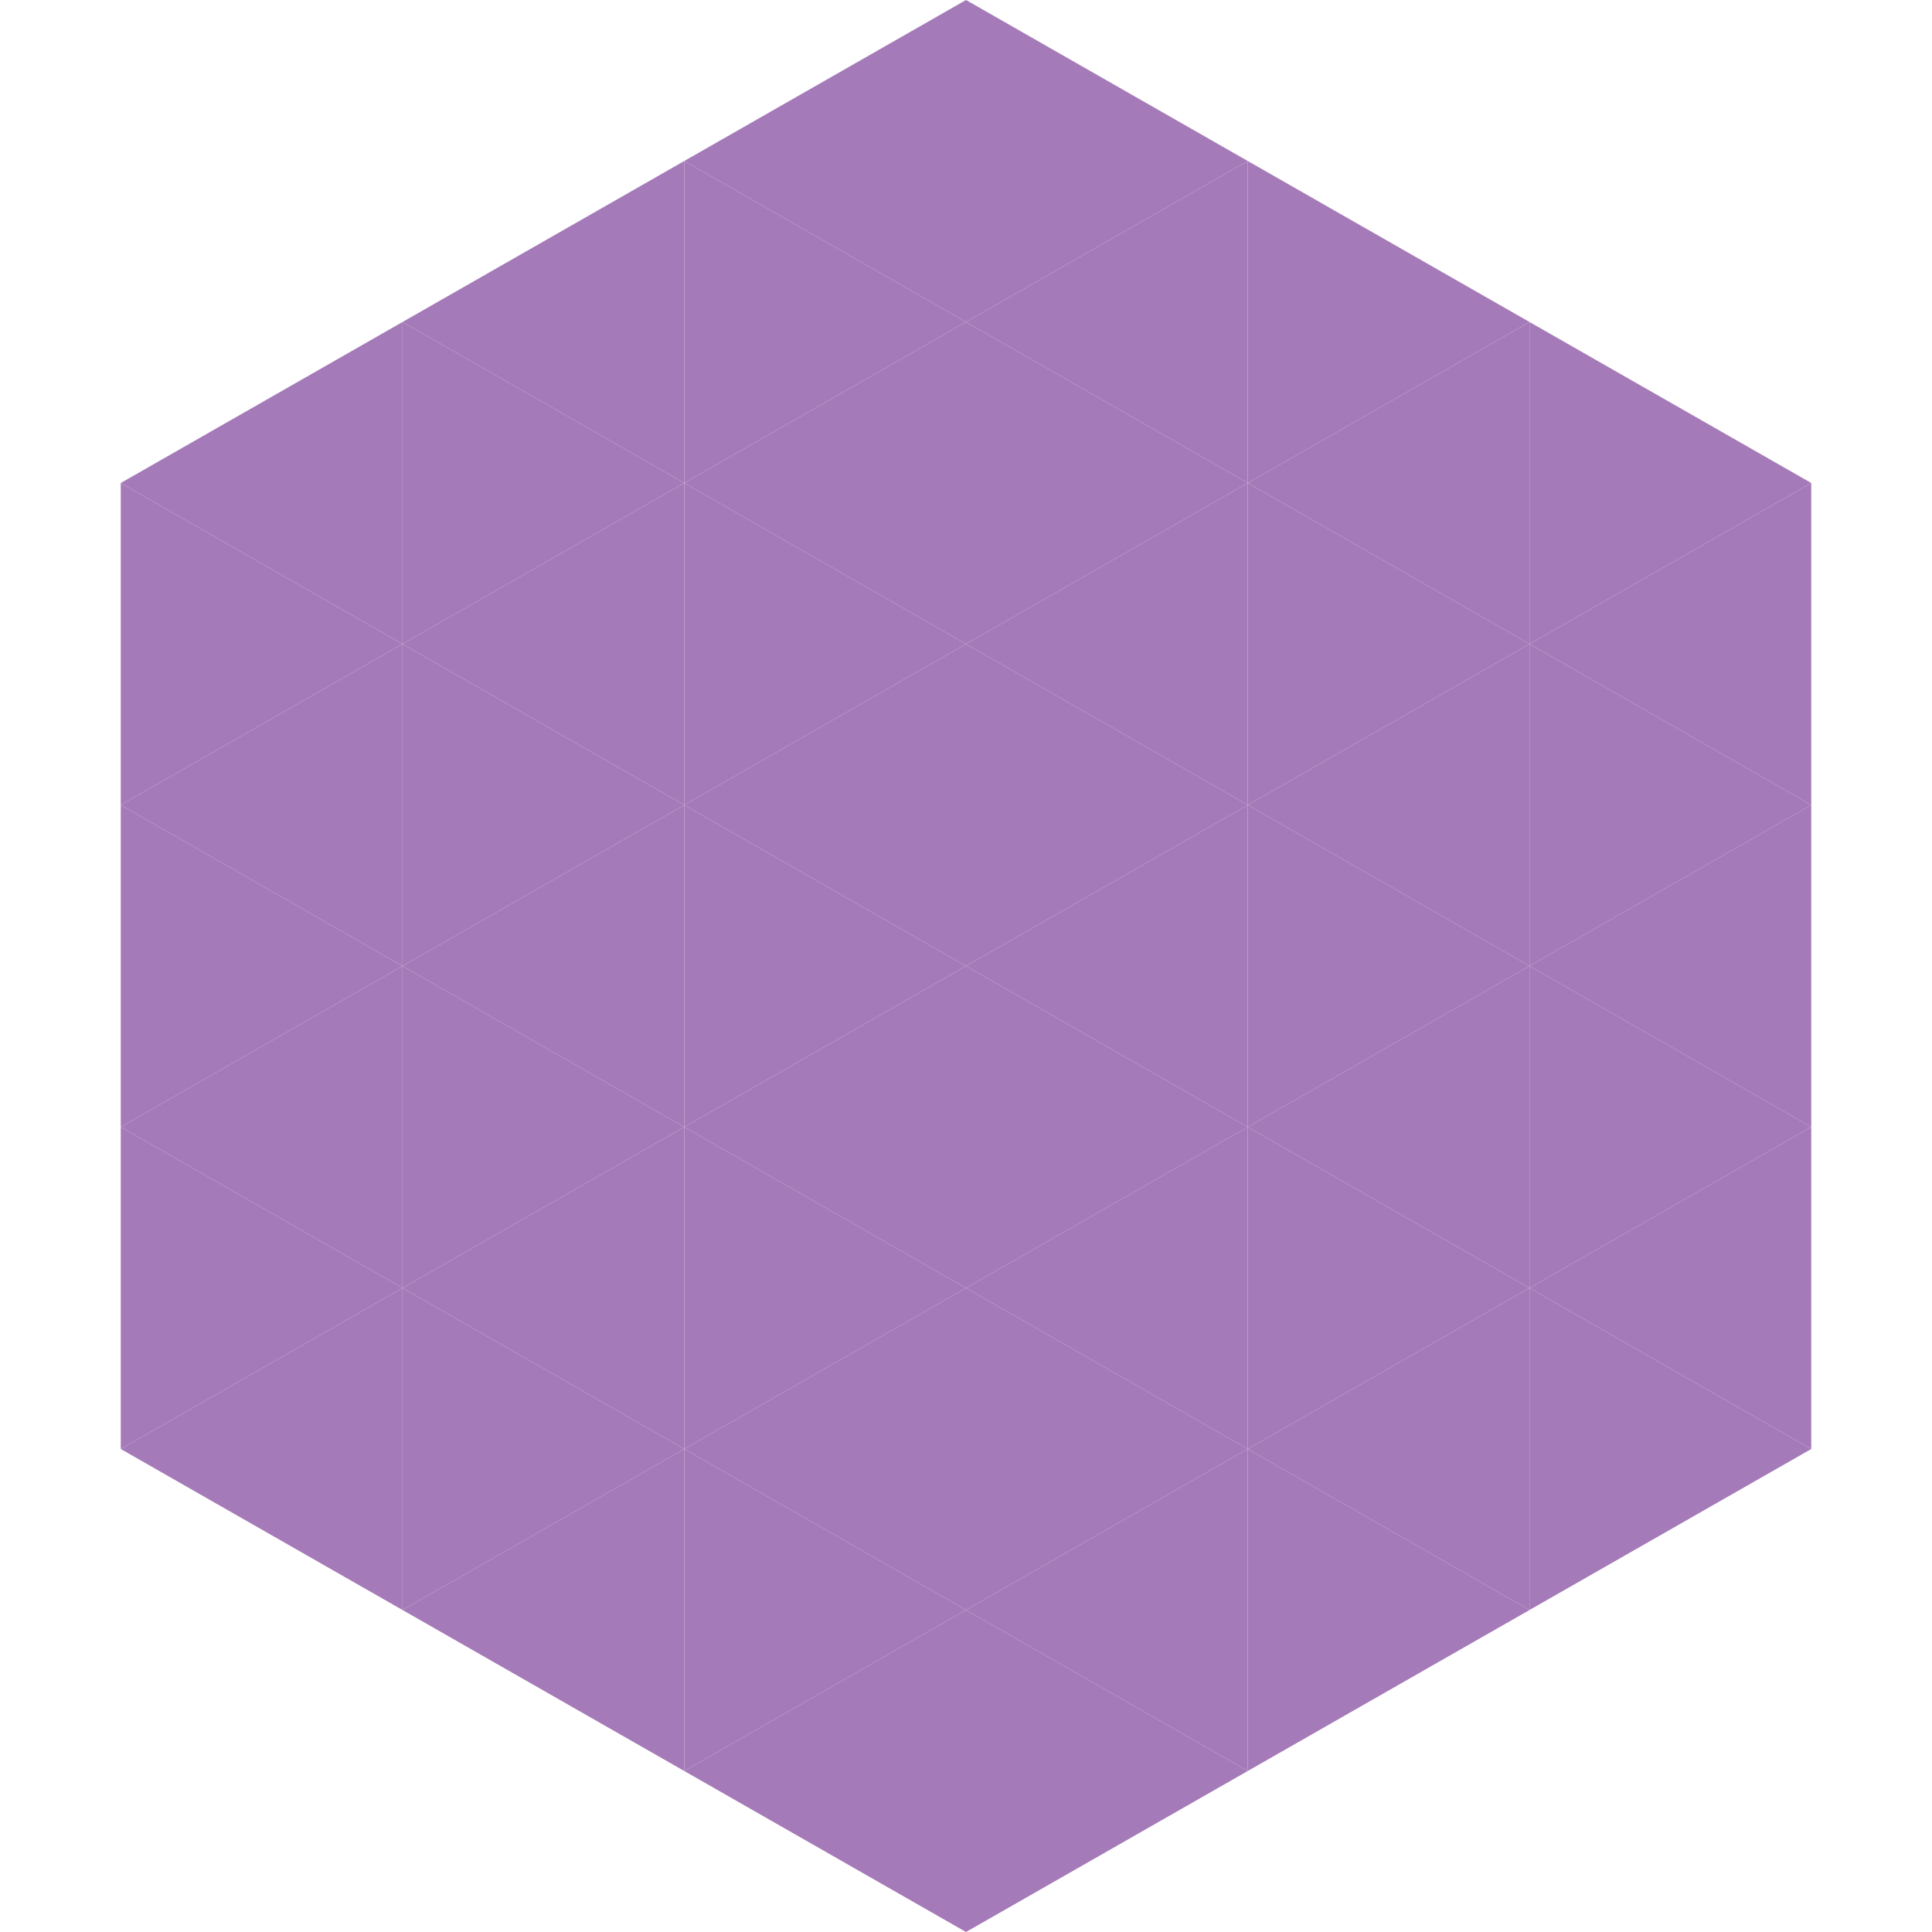 <?xml version="1.0"?>
<!-- Generated by SVGo -->
<svg width="240" height="240"
     xmlns="http://www.w3.org/2000/svg"
     xmlns:xlink="http://www.w3.org/1999/xlink">
<polygon points="50,40 15,60 50,80" style="fill:rgb(165,122,184)" />
<polygon points="190,40 225,60 190,80" style="fill:rgb(165,122,184)" />
<polygon points="15,60 50,80 15,100" style="fill:rgb(165,122,184)" />
<polygon points="225,60 190,80 225,100" style="fill:rgb(165,122,184)" />
<polygon points="50,80 15,100 50,120" style="fill:rgb(165,122,184)" />
<polygon points="190,80 225,100 190,120" style="fill:rgb(165,122,184)" />
<polygon points="15,100 50,120 15,140" style="fill:rgb(165,122,184)" />
<polygon points="225,100 190,120 225,140" style="fill:rgb(165,122,184)" />
<polygon points="50,120 15,140 50,160" style="fill:rgb(165,122,184)" />
<polygon points="190,120 225,140 190,160" style="fill:rgb(165,122,184)" />
<polygon points="15,140 50,160 15,180" style="fill:rgb(165,122,184)" />
<polygon points="225,140 190,160 225,180" style="fill:rgb(165,122,184)" />
<polygon points="50,160 15,180 50,200" style="fill:rgb(165,122,184)" />
<polygon points="190,160 225,180 190,200" style="fill:rgb(165,122,184)" />
<polygon points="15,180 50,200 15,220" style="fill:rgb(255,255,255); fill-opacity:0" />
<polygon points="225,180 190,200 225,220" style="fill:rgb(255,255,255); fill-opacity:0" />
<polygon points="50,0 85,20 50,40" style="fill:rgb(255,255,255); fill-opacity:0" />
<polygon points="190,0 155,20 190,40" style="fill:rgb(255,255,255); fill-opacity:0" />
<polygon points="85,20 50,40 85,60" style="fill:rgb(165,122,184)" />
<polygon points="155,20 190,40 155,60" style="fill:rgb(165,122,184)" />
<polygon points="50,40 85,60 50,80" style="fill:rgb(165,122,184)" />
<polygon points="190,40 155,60 190,80" style="fill:rgb(165,122,184)" />
<polygon points="85,60 50,80 85,100" style="fill:rgb(165,122,184)" />
<polygon points="155,60 190,80 155,100" style="fill:rgb(165,122,184)" />
<polygon points="50,80 85,100 50,120" style="fill:rgb(165,122,184)" />
<polygon points="190,80 155,100 190,120" style="fill:rgb(165,122,184)" />
<polygon points="85,100 50,120 85,140" style="fill:rgb(165,122,184)" />
<polygon points="155,100 190,120 155,140" style="fill:rgb(165,122,184)" />
<polygon points="50,120 85,140 50,160" style="fill:rgb(165,122,184)" />
<polygon points="190,120 155,140 190,160" style="fill:rgb(165,122,184)" />
<polygon points="85,140 50,160 85,180" style="fill:rgb(165,122,184)" />
<polygon points="155,140 190,160 155,180" style="fill:rgb(165,122,184)" />
<polygon points="50,160 85,180 50,200" style="fill:rgb(165,122,184)" />
<polygon points="190,160 155,180 190,200" style="fill:rgb(165,122,184)" />
<polygon points="85,180 50,200 85,220" style="fill:rgb(165,122,184)" />
<polygon points="155,180 190,200 155,220" style="fill:rgb(165,122,184)" />
<polygon points="120,0 85,20 120,40" style="fill:rgb(165,122,184)" />
<polygon points="120,0 155,20 120,40" style="fill:rgb(165,122,184)" />
<polygon points="85,20 120,40 85,60" style="fill:rgb(165,122,184)" />
<polygon points="155,20 120,40 155,60" style="fill:rgb(165,122,184)" />
<polygon points="120,40 85,60 120,80" style="fill:rgb(165,122,184)" />
<polygon points="120,40 155,60 120,80" style="fill:rgb(165,122,184)" />
<polygon points="85,60 120,80 85,100" style="fill:rgb(165,122,184)" />
<polygon points="155,60 120,80 155,100" style="fill:rgb(165,122,184)" />
<polygon points="120,80 85,100 120,120" style="fill:rgb(165,122,184)" />
<polygon points="120,80 155,100 120,120" style="fill:rgb(165,122,184)" />
<polygon points="85,100 120,120 85,140" style="fill:rgb(165,122,184)" />
<polygon points="155,100 120,120 155,140" style="fill:rgb(165,122,184)" />
<polygon points="120,120 85,140 120,160" style="fill:rgb(165,122,184)" />
<polygon points="120,120 155,140 120,160" style="fill:rgb(165,122,184)" />
<polygon points="85,140 120,160 85,180" style="fill:rgb(165,122,184)" />
<polygon points="155,140 120,160 155,180" style="fill:rgb(165,122,184)" />
<polygon points="120,160 85,180 120,200" style="fill:rgb(165,122,184)" />
<polygon points="120,160 155,180 120,200" style="fill:rgb(165,122,184)" />
<polygon points="85,180 120,200 85,220" style="fill:rgb(165,122,184)" />
<polygon points="155,180 120,200 155,220" style="fill:rgb(165,122,184)" />
<polygon points="120,200 85,220 120,240" style="fill:rgb(165,122,184)" />
<polygon points="120,200 155,220 120,240" style="fill:rgb(165,122,184)" />
<polygon points="85,220 120,240 85,260" style="fill:rgb(255,255,255); fill-opacity:0" />
<polygon points="155,220 120,240 155,260" style="fill:rgb(255,255,255); fill-opacity:0" />
</svg>

